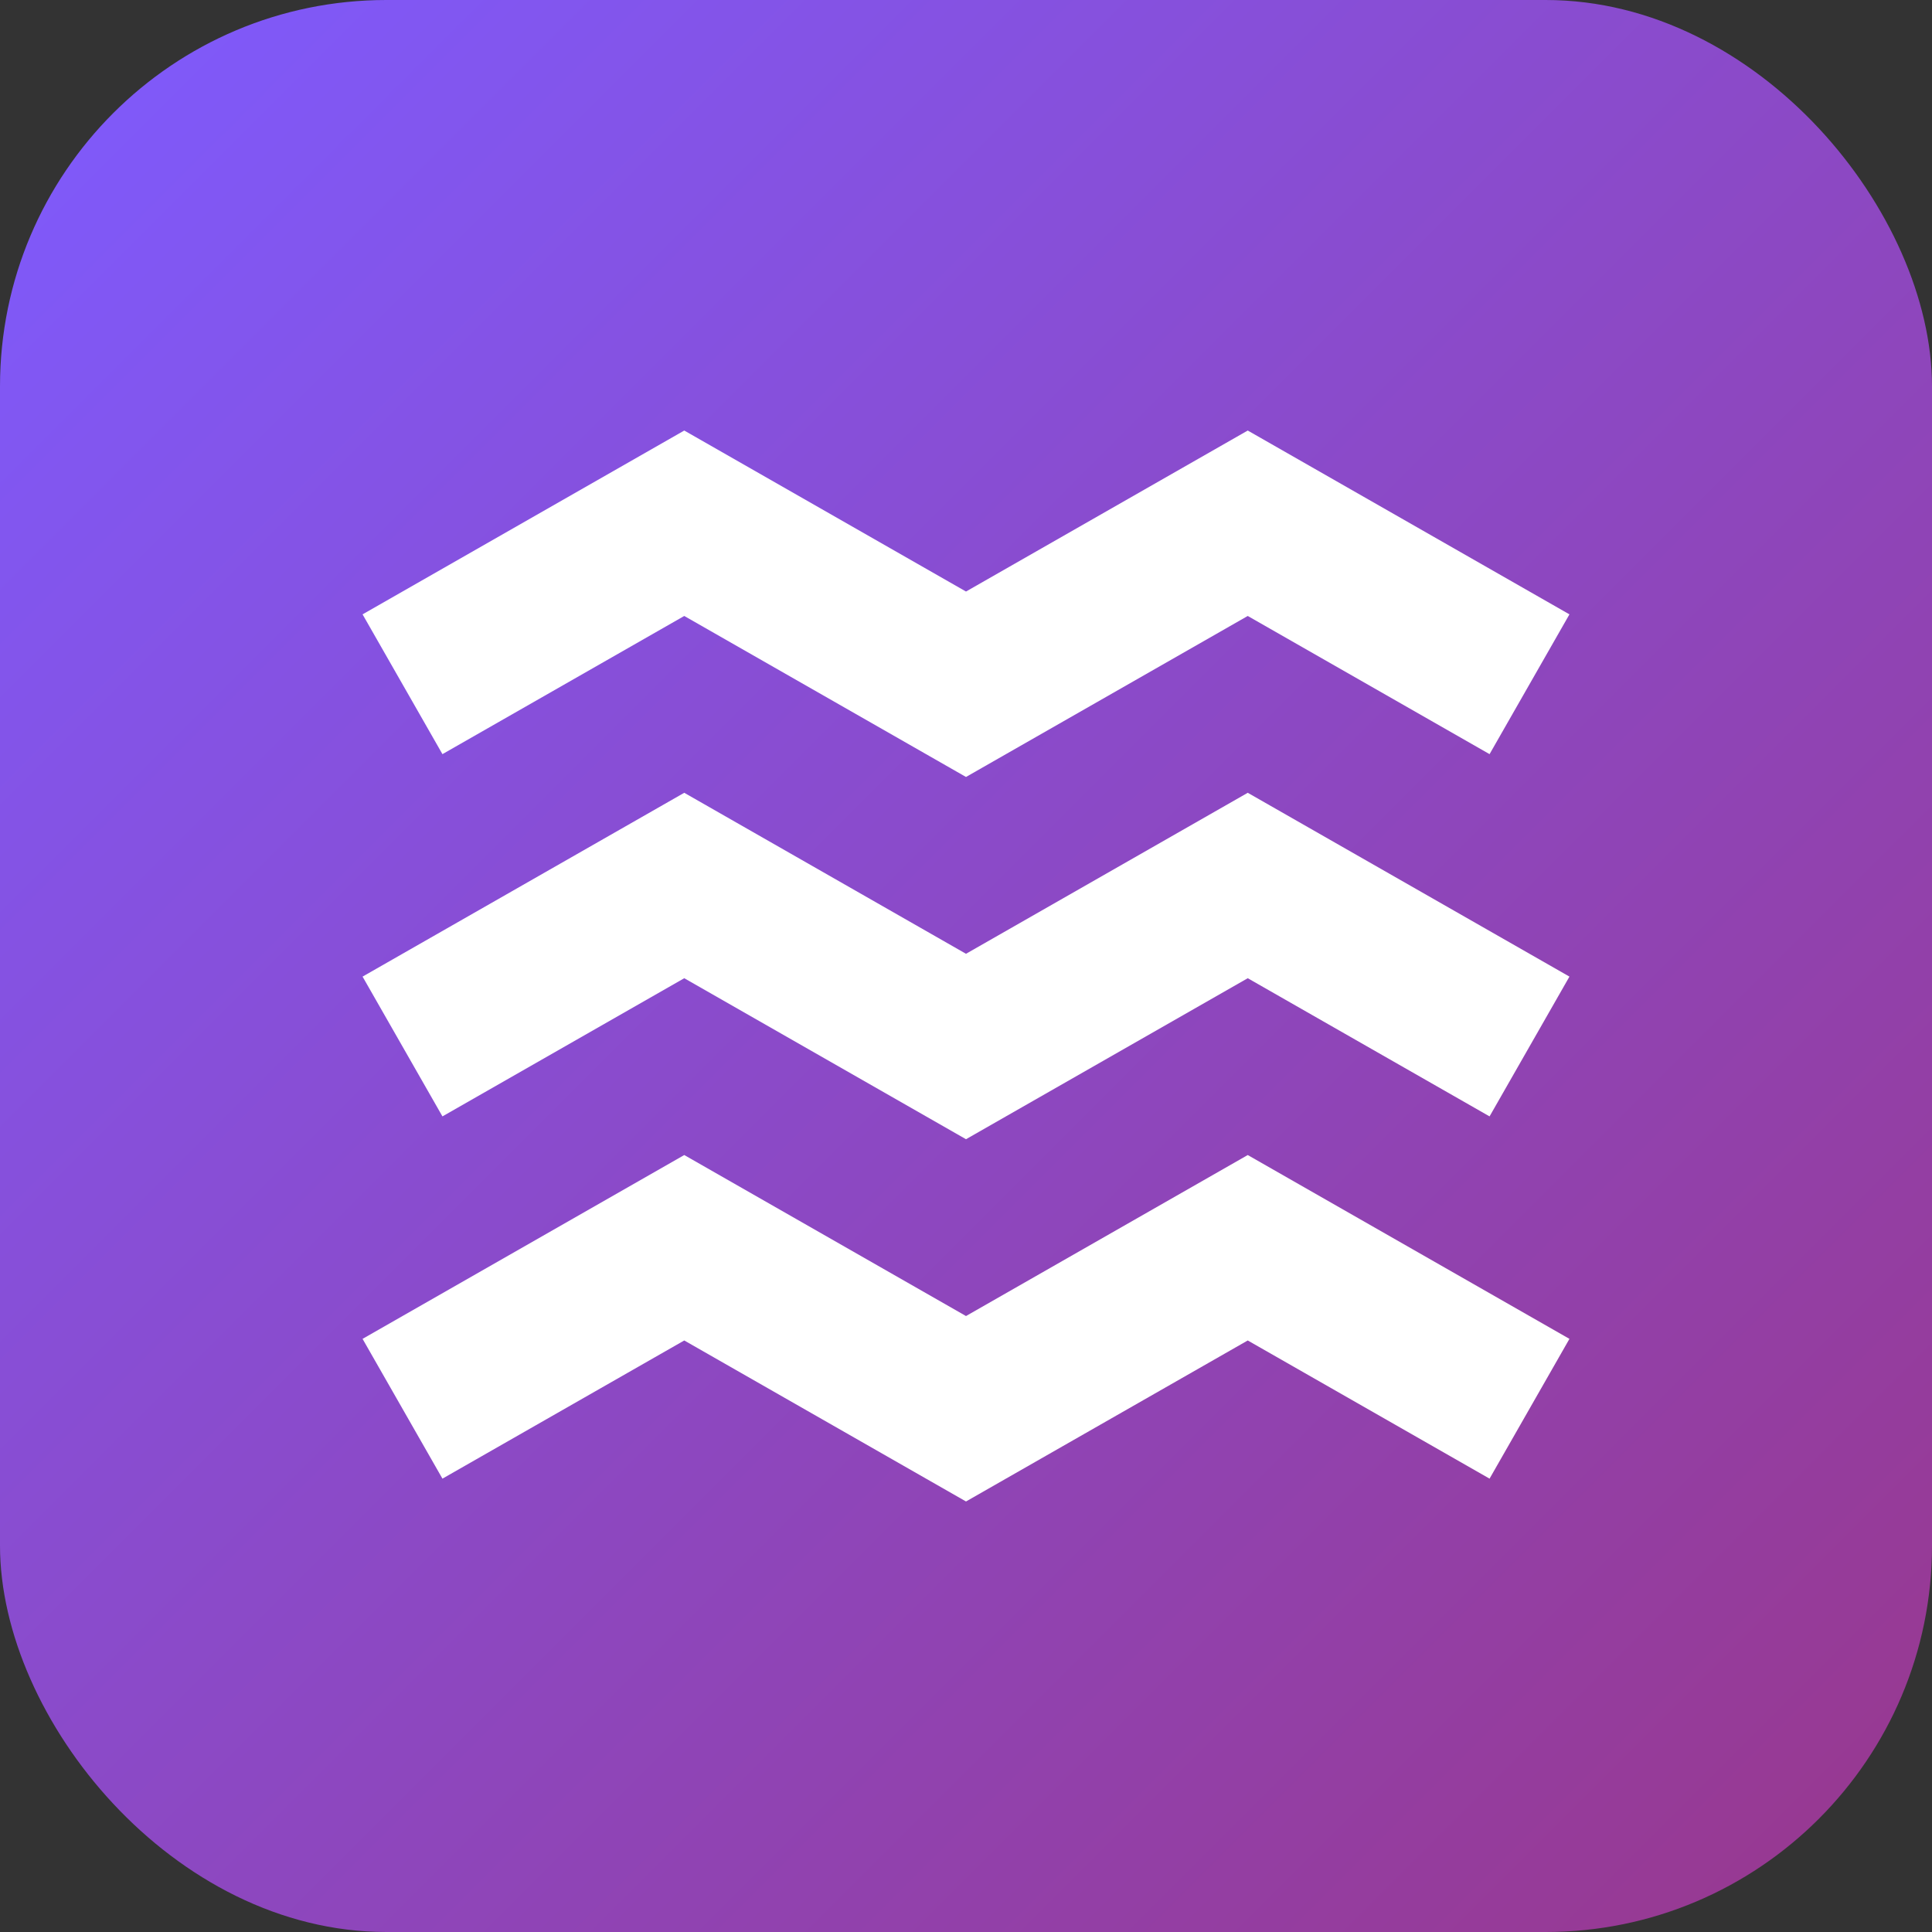 <svg width="1200" height="1200" viewBox="0 0 1200 1200" fill="none" xmlns="http://www.w3.org/2000/svg">
<rect x="0" y="0" width="1200" height="1200" fill="#333333" stroke="none"/>
<rect width="1200" height="1200" rx="240" fill="url(#paint0_linear_126_40)"/>
<path d="M425.003 267.414L600.002 367.414L775 267.414L974.81 381.589L925.195 468.413L775 382.589L600.002 482.589L425.003 382.589L274.809 468.413L225.195 381.589L425.003 267.414Z" fill="white"/>
<path d="M425.003 717.415L600.002 817.415L775 717.415L974.81 831.59L925.195 918.415L775 832.59L600.002 932.59L425.003 832.59L274.809 918.415L225.195 831.59L425.003 717.415Z" fill="white"/>
<path d="M425.003 492.414L225.195 606.589L274.809 693.413L425.003 607.589L600.002 707.59L775 607.589L925.195 693.413L974.81 606.589L775 492.414L600.002 592.414L425.003 492.414Z" fill="white"/>
<defs>
<linearGradient id="paint0_linear_126_40" x1="1200" y1="1200" x2="0" y2="0" gradientUnits="userSpaceOnUse">
<stop stop-color="#99378C"/>
<stop offset="1" stop-color="#7E5BFF"/>
</linearGradient>
</defs>
</svg>
